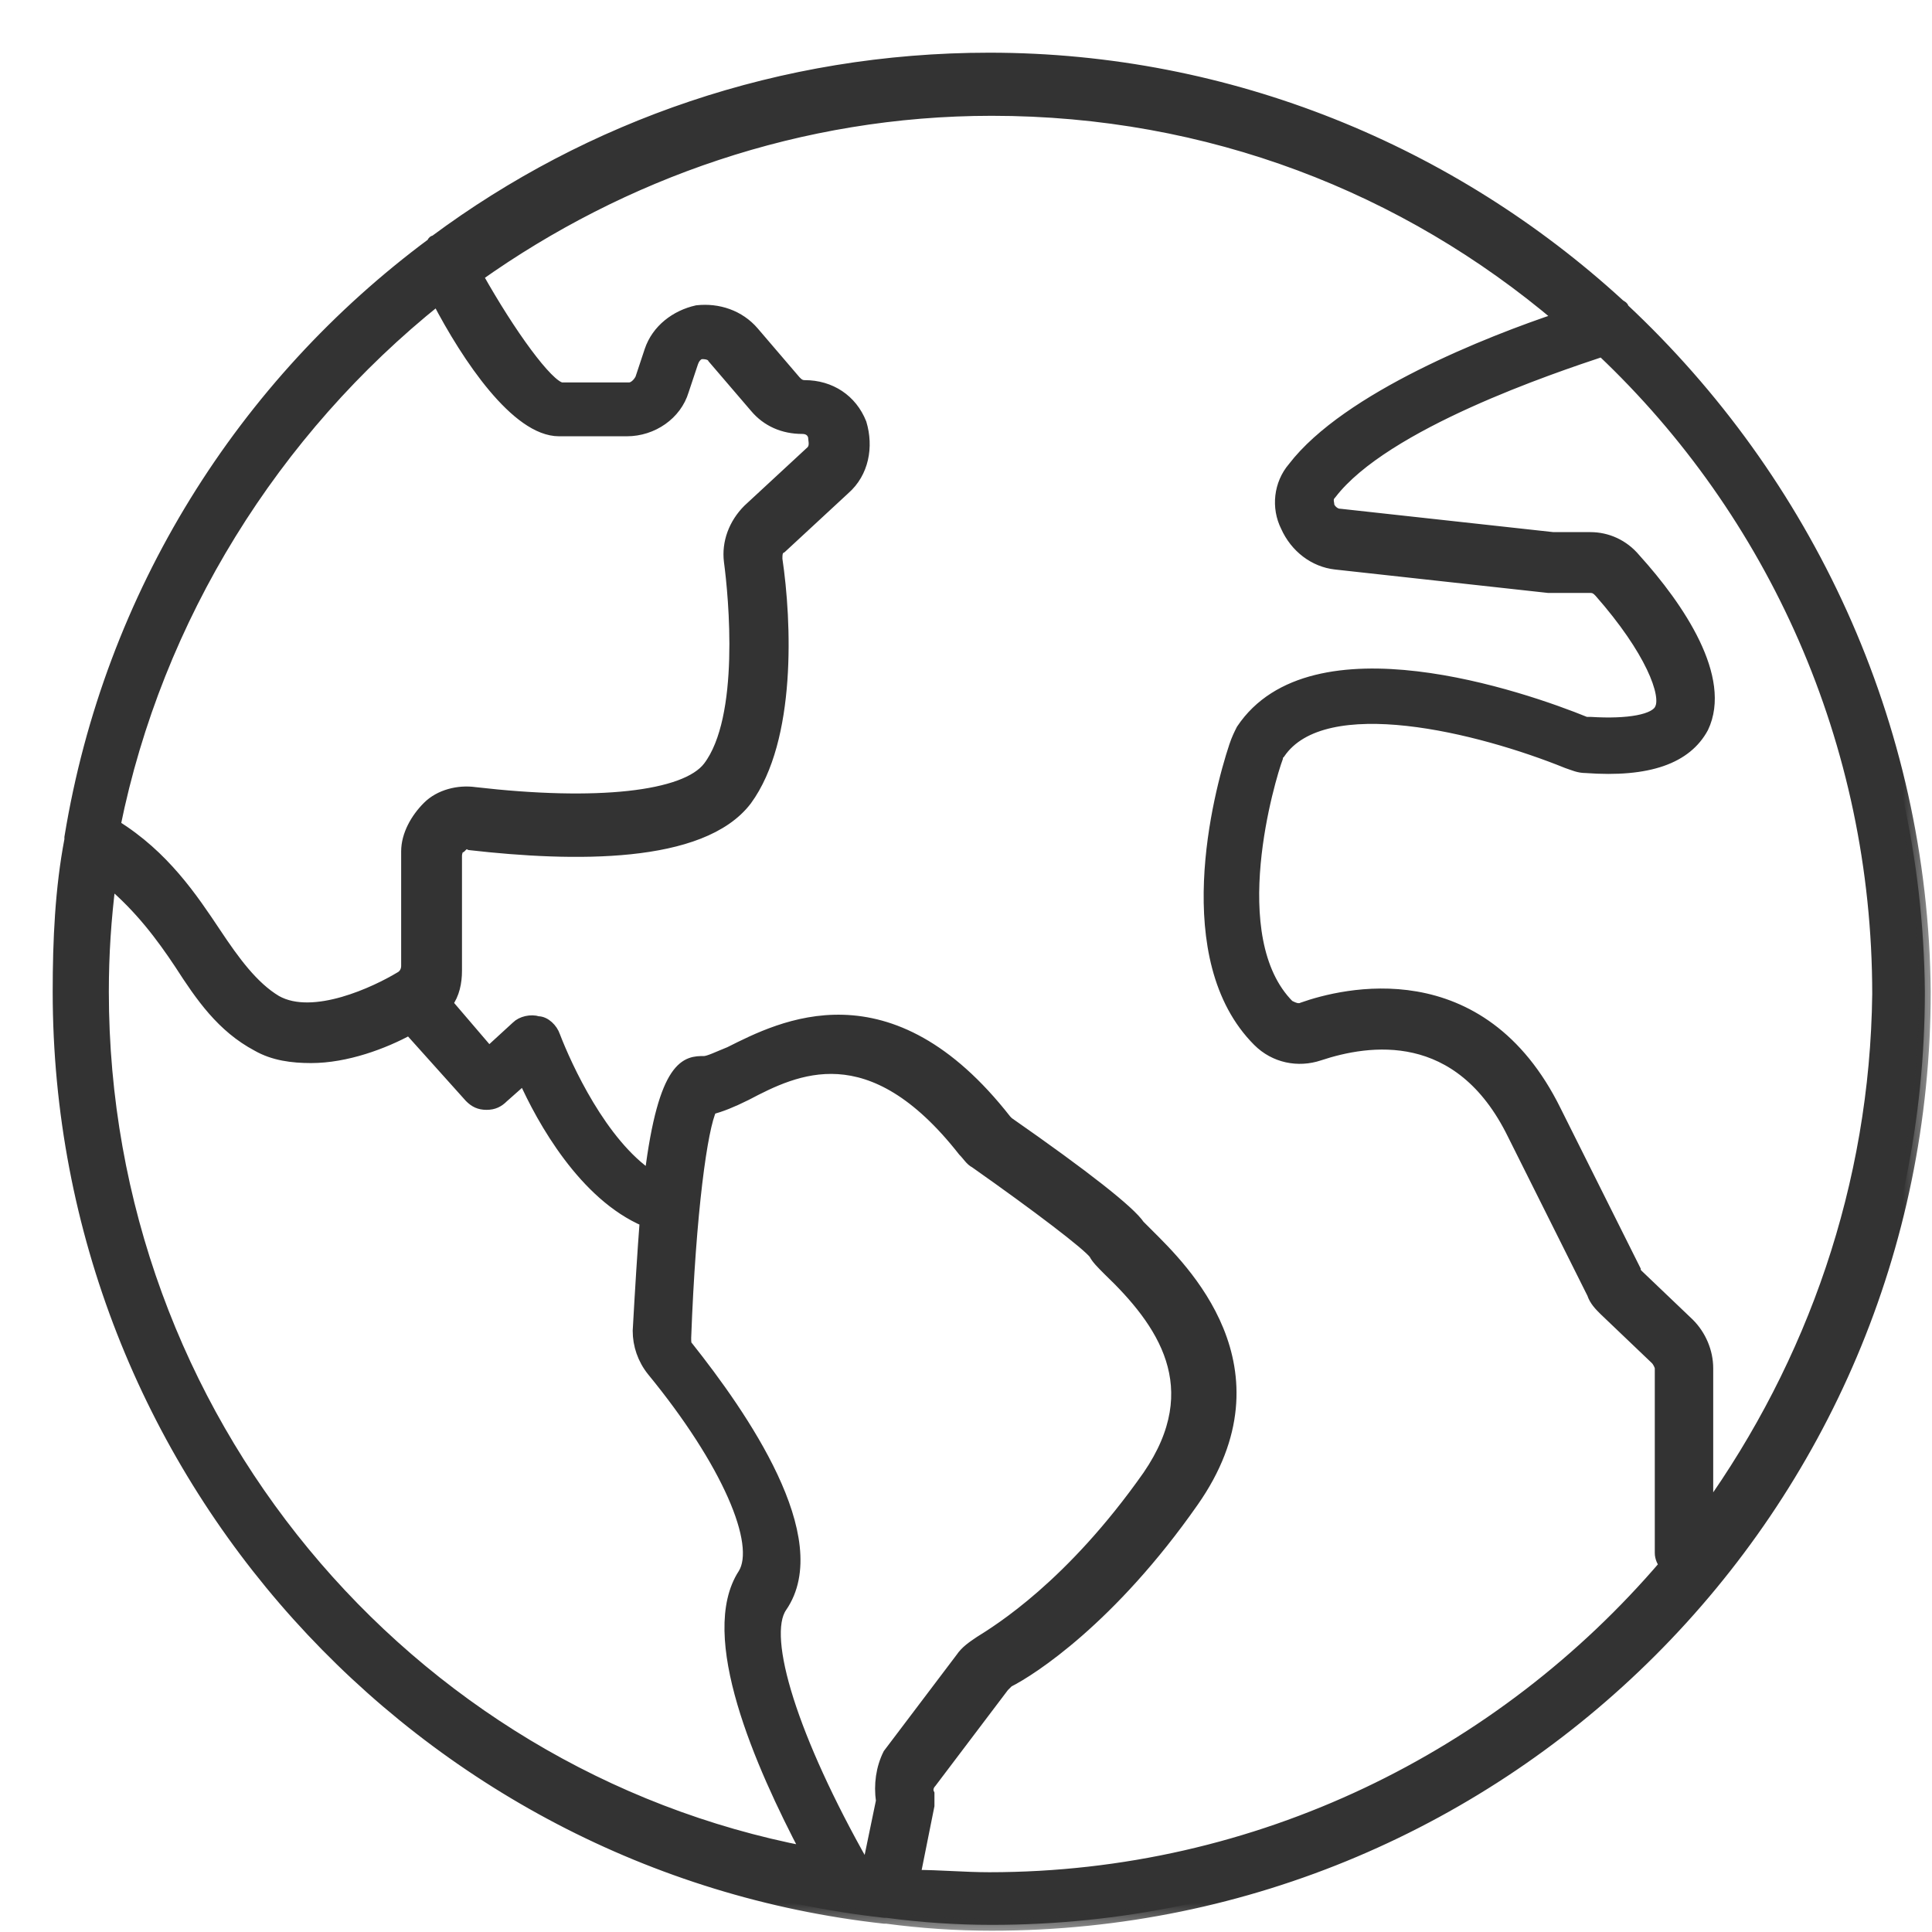 <svg width="33" height="33" viewBox="0 0 33 33" fill="none" xmlns="http://www.w3.org/2000/svg">
<mask id="path-1-outside-1_397_1569" maskUnits="userSpaceOnUse" x="0" y="0" width="33" height="33" fill="black">
<rect fill="white" width="33" height="33"/>
<path d="M27.725 5.275C27.725 5.235 27.685 5.235 27.645 5.195C24.809 2.598 21.014 1 16.899 1C13.344 1 10.068 2.158 7.432 4.116C7.432 4.116 7.392 4.116 7.392 4.156C4.156 6.553 1.879 10.148 1.2 14.303V14.342C1.04 15.181 1 16.06 1 16.939C1 25.128 7.192 31.879 15.102 32.758H15.142C15.741 32.838 16.34 32.878 16.939 32.878C25.728 32.878 32.878 25.727 32.878 16.939C32.838 12.345 30.841 8.191 27.725 5.275L27.725 5.275ZM7.472 5.115C7.991 6.113 8.83 7.352 9.549 7.352H10.707C11.147 7.352 11.546 7.072 11.666 6.673L11.826 6.193C11.866 6.073 11.946 6.034 11.986 6.034C12.025 6.034 12.145 6.034 12.185 6.114L12.904 6.953C13.104 7.192 13.384 7.312 13.703 7.312C13.863 7.312 13.903 7.432 13.903 7.472C13.903 7.512 13.943 7.631 13.863 7.711L12.784 8.71C12.545 8.95 12.425 9.269 12.465 9.589C12.545 10.188 12.745 12.265 12.105 13.104C11.706 13.624 10.188 13.784 8.111 13.544C7.831 13.504 7.511 13.584 7.312 13.784C7.112 13.983 6.952 14.263 6.952 14.543V16.5C6.952 16.58 6.912 16.66 6.832 16.7C6.433 16.94 5.354 17.459 4.715 17.099C4.316 16.86 3.996 16.421 3.677 15.941C3.277 15.342 2.798 14.623 1.959 14.103C2.678 10.547 4.675 7.352 7.472 5.114L7.472 5.115ZM1.759 16.939C1.759 16.3 1.799 15.701 1.879 15.062C2.398 15.501 2.758 15.98 3.077 16.46C3.437 17.019 3.796 17.539 4.396 17.858C4.675 18.018 4.995 18.058 5.314 18.058C5.913 18.058 6.553 17.819 6.992 17.579L8.031 18.737C8.111 18.817 8.19 18.857 8.31 18.857C8.43 18.857 8.51 18.817 8.59 18.737L8.95 18.418C9.269 19.137 9.988 20.415 11.027 20.854C10.987 21.374 10.947 22.013 10.907 22.732C10.907 22.972 10.987 23.211 11.147 23.411C12.425 24.969 13.024 26.367 12.705 26.886C12.026 27.925 12.985 30.122 13.784 31.64C6.912 30.322 1.759 24.21 1.759 16.939L1.759 16.939ZM15.062 30.761L14.822 31.92H14.782C14.782 31.88 14.782 31.88 14.742 31.84C13.544 29.722 12.985 27.965 13.344 27.445C14.143 26.287 12.665 24.169 11.746 23.011C11.706 22.971 11.706 22.931 11.706 22.851C11.786 20.694 11.986 19.256 12.146 18.936C12.306 18.897 12.505 18.817 12.745 18.697C13.584 18.257 14.862 17.618 16.46 19.656C16.54 19.736 16.58 19.815 16.66 19.855C17.738 20.614 18.577 21.254 18.697 21.413C18.737 21.493 18.817 21.573 18.937 21.693C19.855 22.572 20.654 23.691 19.616 25.209C18.297 27.086 17.059 27.845 16.739 28.045C16.62 28.125 16.5 28.205 16.42 28.325L15.181 29.963C15.062 30.202 15.022 30.481 15.062 30.761L15.062 30.761ZM16.899 32.079C16.46 32.079 16.06 32.039 15.621 32.039L15.861 30.841V30.641C15.821 30.561 15.861 30.482 15.9 30.441L17.139 28.803L17.219 28.723C17.618 28.524 18.977 27.645 20.374 25.647C21.972 23.37 20.175 21.653 19.615 21.093L19.456 20.934C19.296 20.694 18.537 20.095 17.219 19.176L17.179 19.136C15.181 16.579 13.344 17.538 12.465 17.978C12.265 18.058 12.106 18.138 12.026 18.138C11.746 18.138 11.347 18.138 11.107 20.095C10.268 19.536 9.669 18.218 9.469 17.698C9.429 17.578 9.309 17.458 9.189 17.458C9.069 17.419 8.909 17.458 8.83 17.538L8.35 17.978L7.632 17.139C7.751 16.979 7.791 16.779 7.791 16.58V14.622C7.791 14.542 7.831 14.462 7.871 14.462C7.911 14.422 7.951 14.382 8.031 14.422C9.789 14.622 11.986 14.662 12.745 13.663C13.504 12.625 13.424 10.627 13.264 9.549C13.264 9.469 13.264 9.389 13.344 9.349L14.423 8.35C14.742 8.071 14.822 7.631 14.702 7.232C14.543 6.832 14.183 6.593 13.744 6.593C13.664 6.593 13.624 6.553 13.584 6.513L12.865 5.673C12.625 5.394 12.266 5.274 11.906 5.314C11.547 5.394 11.227 5.634 11.107 5.993L10.948 6.472C10.908 6.552 10.828 6.632 10.748 6.632H9.589C9.35 6.592 8.711 5.713 8.151 4.715C10.628 2.957 13.664 1.878 16.94 1.878C20.655 1.878 24.011 3.196 26.647 5.434C25.449 5.833 23.012 6.792 22.093 7.99C21.854 8.27 21.813 8.669 21.973 8.989C22.133 9.348 22.453 9.588 22.812 9.628L26.448 10.028H26.568H27.167C27.247 10.028 27.287 10.068 27.326 10.108C28.205 11.106 28.485 11.866 28.365 12.105C28.285 12.305 27.806 12.385 27.166 12.345H27.086C26.008 11.905 22.413 10.667 21.214 12.465C21.174 12.545 21.134 12.624 21.094 12.744C20.814 13.583 20.096 16.38 21.494 17.778C21.774 18.058 22.173 18.137 22.532 18.017C23.372 17.738 24.929 17.498 25.848 19.375L27.206 22.092C27.246 22.212 27.326 22.292 27.406 22.372L28.285 23.211C28.325 23.25 28.365 23.331 28.365 23.37L28.365 26.526C28.365 26.606 28.404 26.686 28.445 26.726C25.648 30.002 21.494 32.079 16.9 32.079L16.899 32.079ZM29.163 25.808V23.371C29.163 23.091 29.044 22.811 28.844 22.612L27.965 21.773C27.965 21.773 27.925 21.733 27.925 21.693L26.567 18.976C25.288 16.38 22.932 16.979 22.253 17.219C22.173 17.258 22.093 17.219 22.013 17.179C20.855 16.02 21.693 13.264 21.813 12.944C21.813 12.905 21.813 12.905 21.853 12.864C22.612 11.746 25.288 12.425 26.767 13.024C26.886 13.064 26.966 13.104 27.086 13.104C28.165 13.184 28.804 12.944 29.084 12.425C29.483 11.586 28.684 10.388 27.925 9.549C27.725 9.309 27.446 9.189 27.166 9.189H26.527L22.892 8.79C22.772 8.79 22.692 8.67 22.692 8.63C22.692 8.59 22.652 8.51 22.732 8.43C23.65 7.232 26.526 6.273 27.366 5.993C30.282 8.75 32.079 12.665 32.079 16.979C32.04 20.255 30.961 23.291 29.163 25.808L29.163 25.808Z"/>
</mask>
<path d="M27.725 5.275C27.725 5.235 27.685 5.235 27.645 5.195C24.809 2.598 21.014 1 16.899 1C13.344 1 10.068 2.158 7.432 4.116C7.432 4.116 7.392 4.116 7.392 4.156C4.156 6.553 1.879 10.148 1.2 14.303V14.342C1.04 15.181 1 16.06 1 16.939C1 25.128 7.192 31.879 15.102 32.758H15.142C15.741 32.838 16.34 32.878 16.939 32.878C25.728 32.878 32.878 25.727 32.878 16.939C32.838 12.345 30.841 8.191 27.725 5.275L27.725 5.275ZM7.472 5.115C7.991 6.113 8.83 7.352 9.549 7.352H10.707C11.147 7.352 11.546 7.072 11.666 6.673L11.826 6.193C11.866 6.073 11.946 6.034 11.986 6.034C12.025 6.034 12.145 6.034 12.185 6.114L12.904 6.953C13.104 7.192 13.384 7.312 13.703 7.312C13.863 7.312 13.903 7.432 13.903 7.472C13.903 7.512 13.943 7.631 13.863 7.711L12.784 8.71C12.545 8.95 12.425 9.269 12.465 9.589C12.545 10.188 12.745 12.265 12.105 13.104C11.706 13.624 10.188 13.784 8.111 13.544C7.831 13.504 7.511 13.584 7.312 13.784C7.112 13.983 6.952 14.263 6.952 14.543V16.5C6.952 16.58 6.912 16.66 6.832 16.7C6.433 16.94 5.354 17.459 4.715 17.099C4.316 16.86 3.996 16.421 3.677 15.941C3.277 15.342 2.798 14.623 1.959 14.103C2.678 10.547 4.675 7.352 7.472 5.114L7.472 5.115ZM1.759 16.939C1.759 16.3 1.799 15.701 1.879 15.062C2.398 15.501 2.758 15.98 3.077 16.46C3.437 17.019 3.796 17.539 4.396 17.858C4.675 18.018 4.995 18.058 5.314 18.058C5.913 18.058 6.553 17.819 6.992 17.579L8.031 18.737C8.111 18.817 8.19 18.857 8.31 18.857C8.43 18.857 8.51 18.817 8.59 18.737L8.95 18.418C9.269 19.137 9.988 20.415 11.027 20.854C10.987 21.374 10.947 22.013 10.907 22.732C10.907 22.972 10.987 23.211 11.147 23.411C12.425 24.969 13.024 26.367 12.705 26.886C12.026 27.925 12.985 30.122 13.784 31.64C6.912 30.322 1.759 24.21 1.759 16.939L1.759 16.939ZM15.062 30.761L14.822 31.92H14.782C14.782 31.88 14.782 31.88 14.742 31.84C13.544 29.722 12.985 27.965 13.344 27.445C14.143 26.287 12.665 24.169 11.746 23.011C11.706 22.971 11.706 22.931 11.706 22.851C11.786 20.694 11.986 19.256 12.146 18.936C12.306 18.897 12.505 18.817 12.745 18.697C13.584 18.257 14.862 17.618 16.46 19.656C16.54 19.736 16.58 19.815 16.66 19.855C17.738 20.614 18.577 21.254 18.697 21.413C18.737 21.493 18.817 21.573 18.937 21.693C19.855 22.572 20.654 23.691 19.616 25.209C18.297 27.086 17.059 27.845 16.739 28.045C16.62 28.125 16.5 28.205 16.42 28.325L15.181 29.963C15.062 30.202 15.022 30.481 15.062 30.761L15.062 30.761ZM16.899 32.079C16.46 32.079 16.06 32.039 15.621 32.039L15.861 30.841V30.641C15.821 30.561 15.861 30.482 15.9 30.441L17.139 28.803L17.219 28.723C17.618 28.524 18.977 27.645 20.374 25.647C21.972 23.37 20.175 21.653 19.615 21.093L19.456 20.934C19.296 20.694 18.537 20.095 17.219 19.176L17.179 19.136C15.181 16.579 13.344 17.538 12.465 17.978C12.265 18.058 12.106 18.138 12.026 18.138C11.746 18.138 11.347 18.138 11.107 20.095C10.268 19.536 9.669 18.218 9.469 17.698C9.429 17.578 9.309 17.458 9.189 17.458C9.069 17.419 8.909 17.458 8.83 17.538L8.35 17.978L7.632 17.139C7.751 16.979 7.791 16.779 7.791 16.58V14.622C7.791 14.542 7.831 14.462 7.871 14.462C7.911 14.422 7.951 14.382 8.031 14.422C9.789 14.622 11.986 14.662 12.745 13.663C13.504 12.625 13.424 10.627 13.264 9.549C13.264 9.469 13.264 9.389 13.344 9.349L14.423 8.35C14.742 8.071 14.822 7.631 14.702 7.232C14.543 6.832 14.183 6.593 13.744 6.593C13.664 6.593 13.624 6.553 13.584 6.513L12.865 5.673C12.625 5.394 12.266 5.274 11.906 5.314C11.547 5.394 11.227 5.634 11.107 5.993L10.948 6.472C10.908 6.552 10.828 6.632 10.748 6.632H9.589C9.35 6.592 8.711 5.713 8.151 4.715C10.628 2.957 13.664 1.878 16.94 1.878C20.655 1.878 24.011 3.196 26.647 5.434C25.449 5.833 23.012 6.792 22.093 7.99C21.854 8.27 21.813 8.669 21.973 8.989C22.133 9.348 22.453 9.588 22.812 9.628L26.448 10.028H26.568H27.167C27.247 10.028 27.287 10.068 27.326 10.108C28.205 11.106 28.485 11.866 28.365 12.105C28.285 12.305 27.806 12.385 27.166 12.345H27.086C26.008 11.905 22.413 10.667 21.214 12.465C21.174 12.545 21.134 12.624 21.094 12.744C20.814 13.583 20.096 16.38 21.494 17.778C21.774 18.058 22.173 18.137 22.532 18.017C23.372 17.738 24.929 17.498 25.848 19.375L27.206 22.092C27.246 22.212 27.326 22.292 27.406 22.372L28.285 23.211C28.325 23.25 28.365 23.331 28.365 23.37L28.365 26.526C28.365 26.606 28.404 26.686 28.445 26.726C25.648 30.002 21.494 32.079 16.9 32.079L16.899 32.079ZM29.163 25.808V23.371C29.163 23.091 29.044 22.811 28.844 22.612L27.965 21.773C27.965 21.773 27.925 21.733 27.925 21.693L26.567 18.976C25.288 16.38 22.932 16.979 22.253 17.219C22.173 17.258 22.093 17.219 22.013 17.179C20.855 16.02 21.693 13.264 21.813 12.944C21.813 12.905 21.813 12.905 21.853 12.864C22.612 11.746 25.288 12.425 26.767 13.024C26.886 13.064 26.966 13.104 27.086 13.104C28.165 13.184 28.804 12.944 29.084 12.425C29.483 11.586 28.684 10.388 27.925 9.549C27.725 9.309 27.446 9.189 27.166 9.189H26.527L22.892 8.79C22.772 8.79 22.692 8.67 22.692 8.63C22.692 8.59 22.652 8.51 22.732 8.43C23.65 7.232 26.526 6.273 27.366 5.993C30.282 8.75 32.079 12.665 32.079 16.979C32.04 20.255 30.961 23.291 29.163 25.808L29.163 25.808Z" fill="#333333"/>
<path d="M27.725 5.275C27.725 5.235 27.685 5.235 27.645 5.195C24.809 2.598 21.014 1 16.899 1C13.344 1 10.068 2.158 7.432 4.116C7.432 4.116 7.392 4.116 7.392 4.156C4.156 6.553 1.879 10.148 1.2 14.303V14.342C1.04 15.181 1 16.06 1 16.939C1 25.128 7.192 31.879 15.102 32.758H15.142C15.741 32.838 16.34 32.878 16.939 32.878C25.728 32.878 32.878 25.727 32.878 16.939C32.838 12.345 30.841 8.191 27.725 5.275L27.725 5.275ZM7.472 5.115C7.991 6.113 8.83 7.352 9.549 7.352H10.707C11.147 7.352 11.546 7.072 11.666 6.673L11.826 6.193C11.866 6.073 11.946 6.034 11.986 6.034C12.025 6.034 12.145 6.034 12.185 6.114L12.904 6.953C13.104 7.192 13.384 7.312 13.703 7.312C13.863 7.312 13.903 7.432 13.903 7.472C13.903 7.512 13.943 7.631 13.863 7.711L12.784 8.71C12.545 8.95 12.425 9.269 12.465 9.589C12.545 10.188 12.745 12.265 12.105 13.104C11.706 13.624 10.188 13.784 8.111 13.544C7.831 13.504 7.511 13.584 7.312 13.784C7.112 13.983 6.952 14.263 6.952 14.543V16.5C6.952 16.58 6.912 16.66 6.832 16.7C6.433 16.94 5.354 17.459 4.715 17.099C4.316 16.86 3.996 16.421 3.677 15.941C3.277 15.342 2.798 14.623 1.959 14.103C2.678 10.547 4.675 7.352 7.472 5.114L7.472 5.115ZM1.759 16.939C1.759 16.3 1.799 15.701 1.879 15.062C2.398 15.501 2.758 15.98 3.077 16.46C3.437 17.019 3.796 17.539 4.396 17.858C4.675 18.018 4.995 18.058 5.314 18.058C5.913 18.058 6.553 17.819 6.992 17.579L8.031 18.737C8.111 18.817 8.19 18.857 8.31 18.857C8.43 18.857 8.51 18.817 8.59 18.737L8.95 18.418C9.269 19.137 9.988 20.415 11.027 20.854C10.987 21.374 10.947 22.013 10.907 22.732C10.907 22.972 10.987 23.211 11.147 23.411C12.425 24.969 13.024 26.367 12.705 26.886C12.026 27.925 12.985 30.122 13.784 31.64C6.912 30.322 1.759 24.21 1.759 16.939L1.759 16.939ZM15.062 30.761L14.822 31.92H14.782C14.782 31.88 14.782 31.88 14.742 31.84C13.544 29.722 12.985 27.965 13.344 27.445C14.143 26.287 12.665 24.169 11.746 23.011C11.706 22.971 11.706 22.931 11.706 22.851C11.786 20.694 11.986 19.256 12.146 18.936C12.306 18.897 12.505 18.817 12.745 18.697C13.584 18.257 14.862 17.618 16.46 19.656C16.54 19.736 16.58 19.815 16.66 19.855C17.738 20.614 18.577 21.254 18.697 21.413C18.737 21.493 18.817 21.573 18.937 21.693C19.855 22.572 20.654 23.691 19.616 25.209C18.297 27.086 17.059 27.845 16.739 28.045C16.62 28.125 16.5 28.205 16.42 28.325L15.181 29.963C15.062 30.202 15.022 30.481 15.062 30.761L15.062 30.761ZM16.899 32.079C16.46 32.079 16.06 32.039 15.621 32.039L15.861 30.841V30.641C15.821 30.561 15.861 30.482 15.9 30.441L17.139 28.803L17.219 28.723C17.618 28.524 18.977 27.645 20.374 25.647C21.972 23.37 20.175 21.653 19.615 21.093L19.456 20.934C19.296 20.694 18.537 20.095 17.219 19.176L17.179 19.136C15.181 16.579 13.344 17.538 12.465 17.978C12.265 18.058 12.106 18.138 12.026 18.138C11.746 18.138 11.347 18.138 11.107 20.095C10.268 19.536 9.669 18.218 9.469 17.698C9.429 17.578 9.309 17.458 9.189 17.458C9.069 17.419 8.909 17.458 8.83 17.538L8.35 17.978L7.632 17.139C7.751 16.979 7.791 16.779 7.791 16.58V14.622C7.791 14.542 7.831 14.462 7.871 14.462C7.911 14.422 7.951 14.382 8.031 14.422C9.789 14.622 11.986 14.662 12.745 13.663C13.504 12.625 13.424 10.627 13.264 9.549C13.264 9.469 13.264 9.389 13.344 9.349L14.423 8.35C14.742 8.071 14.822 7.631 14.702 7.232C14.543 6.832 14.183 6.593 13.744 6.593C13.664 6.593 13.624 6.553 13.584 6.513L12.865 5.673C12.625 5.394 12.266 5.274 11.906 5.314C11.547 5.394 11.227 5.634 11.107 5.993L10.948 6.472C10.908 6.552 10.828 6.632 10.748 6.632H9.589C9.35 6.592 8.711 5.713 8.151 4.715C10.628 2.957 13.664 1.878 16.94 1.878C20.655 1.878 24.011 3.196 26.647 5.434C25.449 5.833 23.012 6.792 22.093 7.99C21.854 8.27 21.813 8.669 21.973 8.989C22.133 9.348 22.453 9.588 22.812 9.628L26.448 10.028H26.568H27.167C27.247 10.028 27.287 10.068 27.326 10.108C28.205 11.106 28.485 11.866 28.365 12.105C28.285 12.305 27.806 12.385 27.166 12.345H27.086C26.008 11.905 22.413 10.667 21.214 12.465C21.174 12.545 21.134 12.624 21.094 12.744C20.814 13.583 20.096 16.38 21.494 17.778C21.774 18.058 22.173 18.137 22.532 18.017C23.372 17.738 24.929 17.498 25.848 19.375L27.206 22.092C27.246 22.212 27.326 22.292 27.406 22.372L28.285 23.211C28.325 23.25 28.365 23.331 28.365 23.37L28.365 26.526C28.365 26.606 28.404 26.686 28.445 26.726C25.648 30.002 21.494 32.079 16.9 32.079L16.899 32.079ZM29.163 25.808V23.371C29.163 23.091 29.044 22.811 28.844 22.612L27.965 21.773C27.965 21.773 27.925 21.733 27.925 21.693L26.567 18.976C25.288 16.38 22.932 16.979 22.253 17.219C22.173 17.258 22.093 17.219 22.013 17.179C20.855 16.02 21.693 13.264 21.813 12.944C21.813 12.905 21.813 12.905 21.853 12.864C22.612 11.746 25.288 12.425 26.767 13.024C26.886 13.064 26.966 13.104 27.086 13.104C28.165 13.184 28.804 12.944 29.084 12.425C29.483 11.586 28.684 10.388 27.925 9.549C27.725 9.309 27.446 9.189 27.166 9.189H26.527L22.892 8.79C22.772 8.79 22.692 8.67 22.692 8.63C22.692 8.59 22.652 8.51 22.732 8.43C23.65 7.232 26.526 6.273 27.366 5.993C30.282 8.75 32.079 12.665 32.079 16.979C32.04 20.255 30.961 23.291 29.163 25.808L29.163 25.808Z" stroke="#333333" stroke-width="0.2" mask="url(#path-1-outside-1_397_1569)"/>
</svg>
